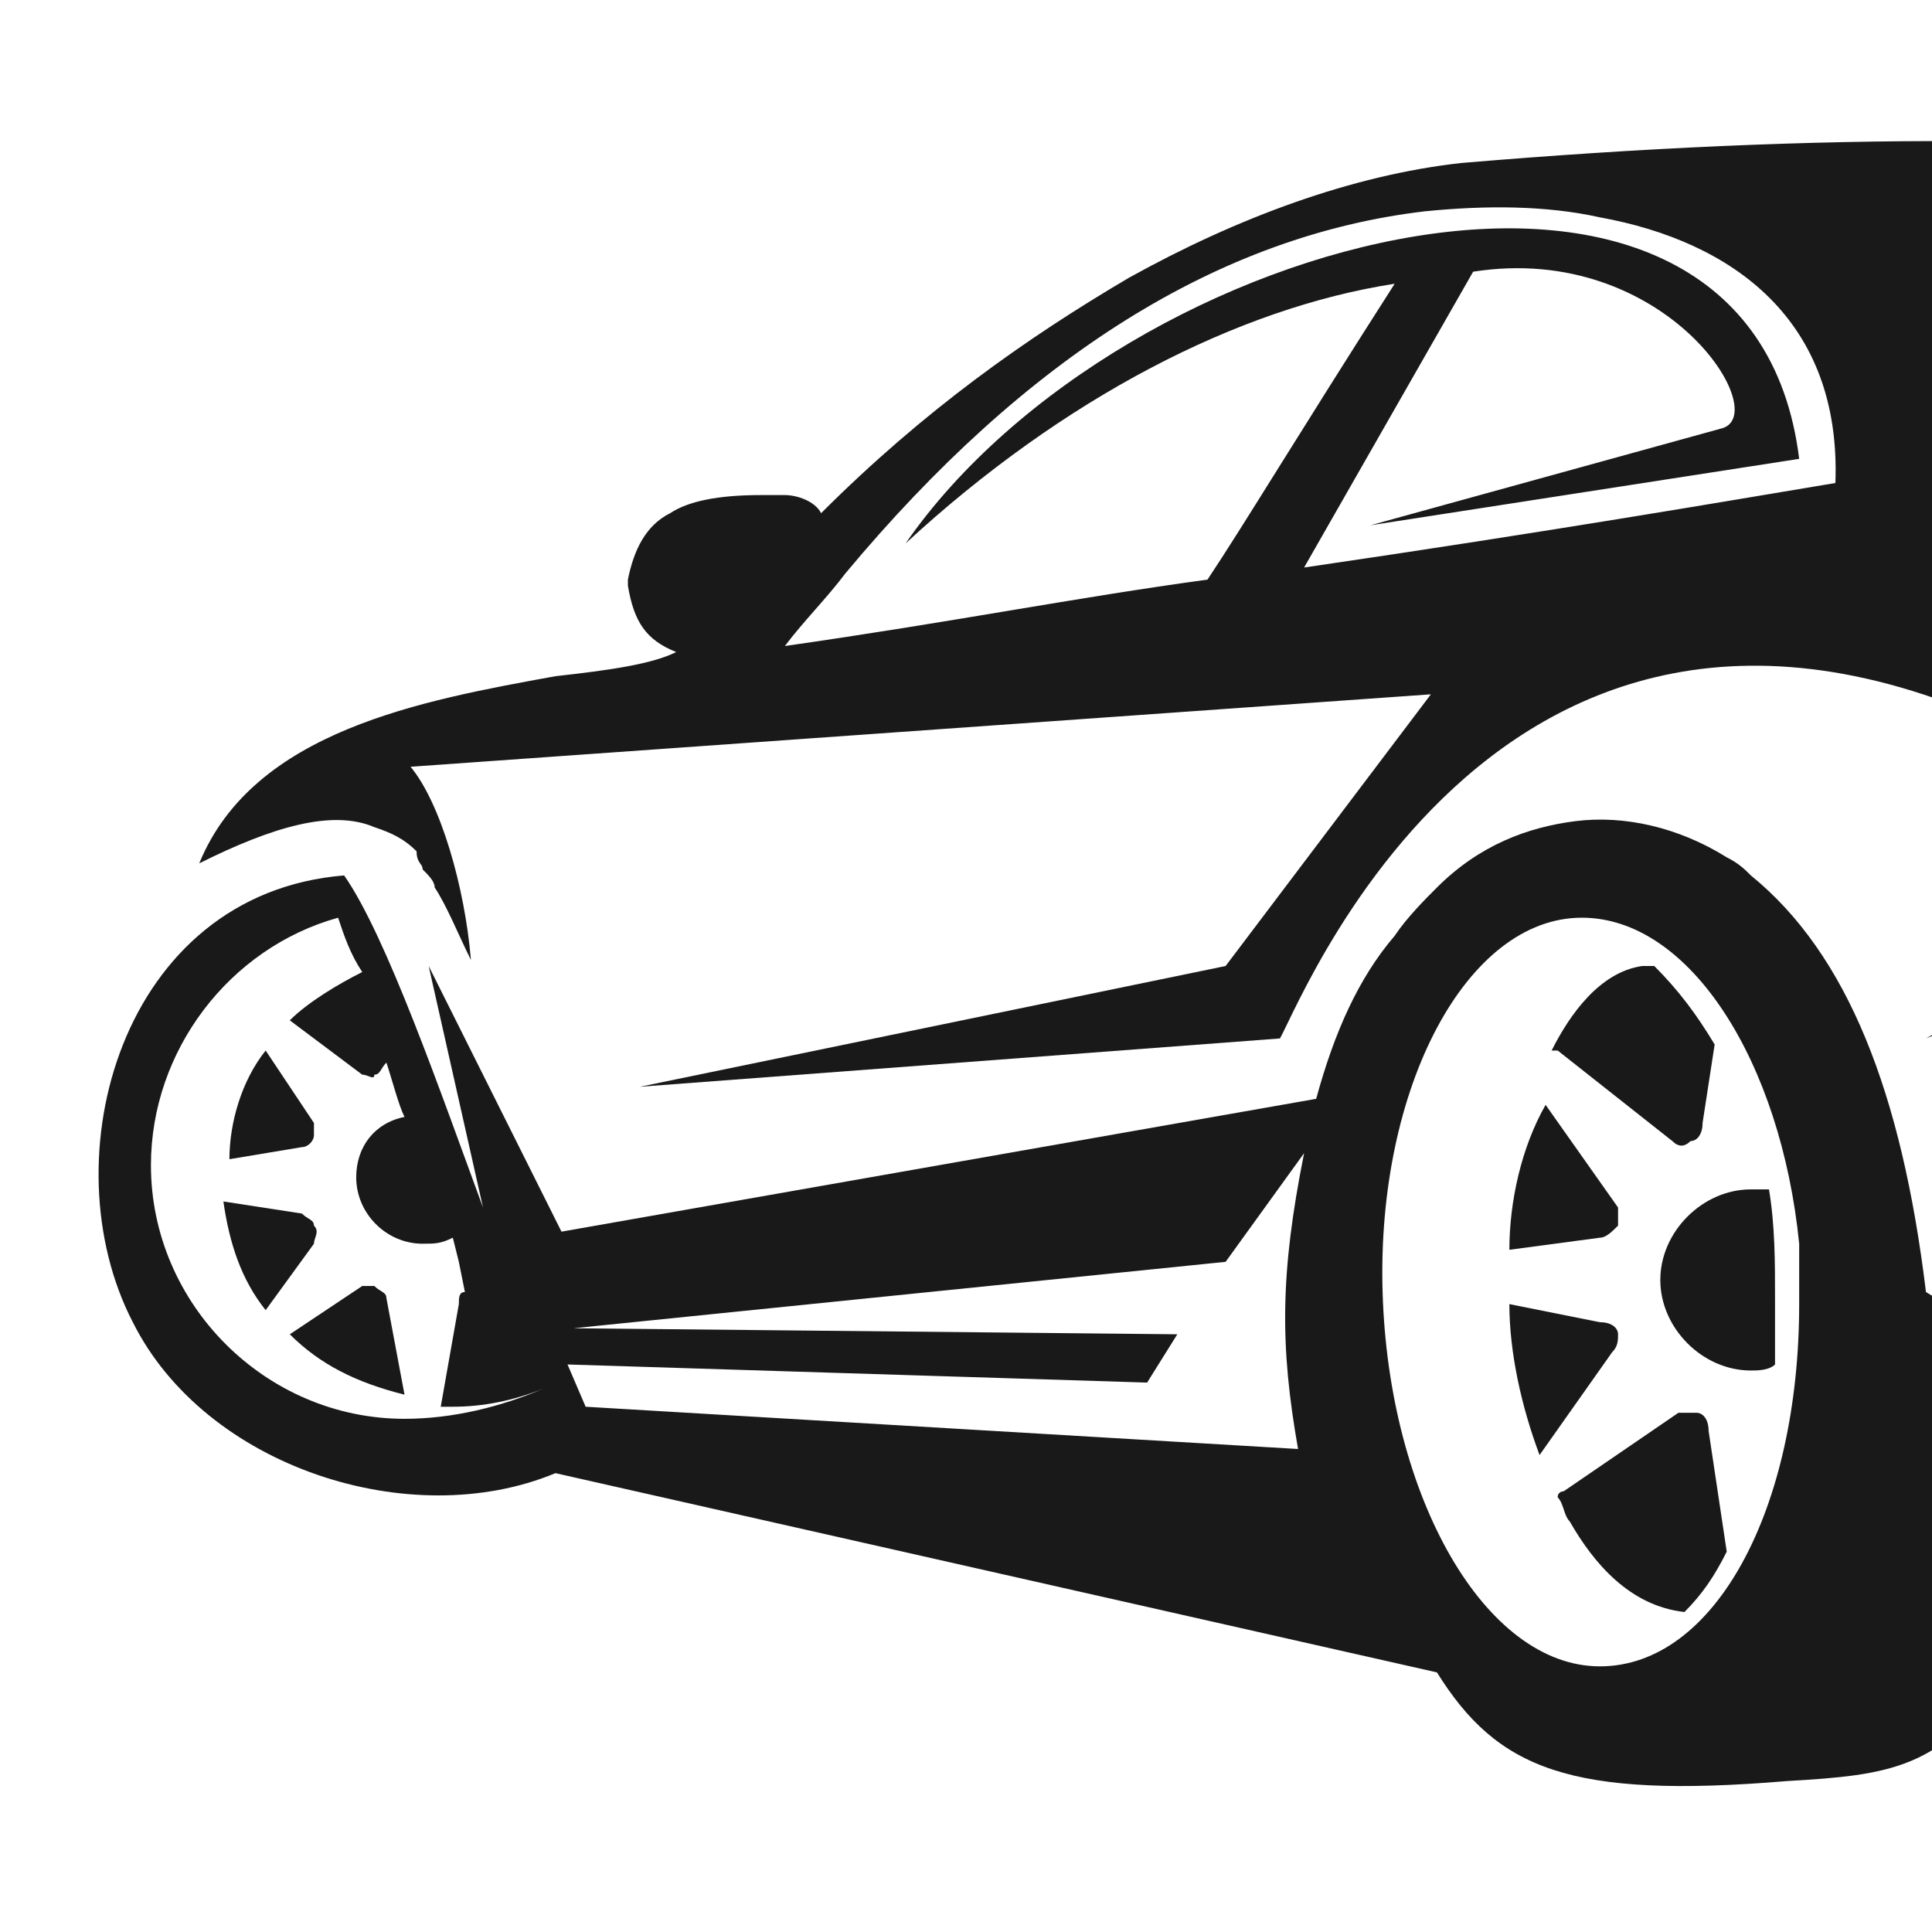 <?xml version="1.0" encoding="utf-8"?>
<!-- Generator: Adobe Illustrator 24.1.0, SVG Export Plug-In . SVG Version: 6.00 Build 0)  -->
<svg version="1.1" id="Layer_1" xmlns="http://www.w3.org/2000/svg" xmlns:xlink="http://www.w3.org/1999/xlink" x="0px" y="0px"
	 width="32px" height="32px" viewBox="0 0 32 32" style="enable-background:new 0 0 32 32;" xml:space="preserve">
<style type="text/css">
	.st0{fill:#191919;}
	.st1{fill-rule:evenodd;clip-rule:evenodd;fill:#191919;}
	.st2{fill-rule:evenodd;clip-rule:evenodd;fill:#1A1A1A;}
</style>
<path class="st0" d="M6.2,21.3c-0.1,0-0.2,0-0.2,0l-1.2,0.8c0.5,0.5,1.1,0.8,1.9,1l-0.3-1.6C6.4,21.4,6.3,21.4,6.2,21.3z"/>
<path class="st0" d="M5.2,20.3c0-0.1-0.1-0.1-0.2-0.2l-1.3-0.2c0.1,0.7,0.3,1.3,0.7,1.8l0.8-1.1C5.2,20.5,5.3,20.4,5.2,20.3z"/>
<path class="st0" d="M5.2,18.8c0-0.1,0-0.2,0-0.2l-0.8-1.2c-0.4,0.5-0.6,1.2-0.6,1.8L5,19C5.1,19,5.2,18.9,5.2,18.8z"/>
<path class="st0" d="M28.1,23.4c-0.1,0-0.2,0-0.3,0l-1.9,1.3c0,0-0.1,0-0.1,0.1c0.1,0.1,0.1,0.3,0.2,0.4c0.4,0.7,1,1.4,1.9,1.5
	c0.3-0.3,0.5-0.6,0.7-1l-0.3-2C28.3,23.5,28.2,23.4,28.1,23.4z"/>
<path class="st0" d="M29.3,19.7c-0.1,0-0.2,0-0.3,0c-0.8,0-1.5,0.7-1.5,1.5c0,0.8,0.7,1.5,1.5,1.5c0.1,0,0.3,0,0.4-0.1
	c0-0.4,0-0.8,0-1.1C29.4,20.9,29.4,20.3,29.3,19.7z"/>
<path class="st0" d="M27.7,18.9c0.1,0.1,0.2,0.1,0.3,0c0.1,0,0.2-0.1,0.2-0.3l0.2-1.3c-0.3-0.5-0.6-0.9-1-1.3c-0.1,0-0.1,0-0.2,0
	c-0.7,0.1-1.2,0.8-1.5,1.4c0,0,0.1,0,0.1,0L27.7,18.9z"/>
<path class="st0" d="M26.8,22.1c0-0.1-0.1-0.2-0.3-0.2L25,21.6c0,0.8,0.2,1.7,0.5,2.5l1.2-1.7C26.8,22.3,26.8,22.2,26.8,22.1z"/>
<path class="st0" d="M26.8,20.3c0-0.1,0-0.2,0-0.3l-1.2-1.7C25.2,19,25,19.9,25,20.7l1.5-0.2C26.6,20.5,26.7,20.4,26.8,20.3z"/>
<path class="st1" d="M29.8,21L29.8,21L29.8,21L29.8,21L29.8,21L29.8,21L29.8,21c0-0.1,0-0.2,0-0.3l0,0l0,0l0,0l0,0l0,0l0,0"/>
<path class="st1" d="M29.8,21.4L29.8,21.4c0-0.1,0-0.1,0-0.2"/>
<line class="st1" x1="29.8" y1="21" x2="29.8" y2="21"/>
<path class="st1" d="M29.8,21.3L29.8,21.3c0-0.1,0-0.1,0-0.2l0,0l0,0l0,0c0-0.1,0-0.1,0-0.2l0,0l0,0"/>
<polyline class="st1" points="29.8,21.3 29.8,21.3 29.8,21.3 "/>
<path class="st1" d="M29.8,21.4L29.8,21.4L29.8,21.4L29.8,21.4L29.8,21.4L29.8,21.4L29.8,21.4L29.8,21.4L29.8,21.4
	c0,0.1,0,0.1,0,0.2l0,0v0l0,0v0"/>
<polyline class="st1" points="29.8,21.6 29.8,21.6 29.8,21.6 "/>
<polyline class="st1" points="29.8,21.6 29.8,21.6 29.8,21.6 "/>
<g>
	<path class="st0" d="M39.3,23.8L36,23.9l-4.1-2.5c-0.4-3.3-1.3-5.6-2.9-6.9c-0.1-0.1-0.2-0.2-0.4-0.3c-0.8-0.5-1.7-0.7-2.5-0.6
		c-0.8,0.1-1.6,0.4-2.3,1.1c-0.2,0.2-0.5,0.5-0.7,0.8c-0.6,0.7-1,1.6-1.3,2.7L9.3,20.4L7.1,16L8,20c-0.7-1.9-1.6-4.5-2.3-5.5
		c-3.7,0.3-4.9,4.7-3.5,7.4c1.2,2.4,4.6,3.5,7,2.5l14.6,3.3c1,1.6,2.2,2.1,5.8,1.8c1.7-0.1,2.6-0.2,3.6-1.8c0.1-0.1,0.1-0.2,0.2-0.3
		l5.9-1.1V23.8z M6.7,23.5c-2.3,0-4.2-1.9-4.2-4.2c0-1.9,1.3-3.6,3.1-4.1c0.1,0.3,0.2,0.6,0.4,0.9c-0.4,0.2-0.9,0.5-1.2,0.8L6,17.8
		c0.1,0,0.2,0.1,0.2,0c0.1,0,0.1-0.1,0.2-0.2l0,0c0.1,0.3,0.2,0.7,0.3,0.9c-0.5,0.1-0.8,0.5-0.8,1c0,0.6,0.5,1.1,1.1,1.1
		c0.2,0,0.3,0,0.5-0.1l0.1,0.4l0.1,0.5c-0.1,0-0.1,0.1-0.1,0.2l-0.3,1.7c0.1,0,0.1,0,0.2,0c0.5,0,1-0.1,1.5-0.3
		C8.3,23.3,7.5,23.5,6.7,23.5z M21.5,24L9.7,23.3l-0.3-0.7l9.6,0.3l0.5-0.8L9.5,22l10.8-1.1l1.3-1.8C21.2,21.1,21.2,22.3,21.5,24z
		 M29.8,21.6c0,3.4-1.4,6-3.3,6c-1.9,0-3.5-2.8-3.6-6.2c-0.1-3.4,1.4-6.2,3.3-6.2c1.8,0,3.3,2.4,3.6,5.4L29.8,21.6L29.8,21.6
		L29.8,21.6L29.8,21.6z"/>
	<path class="st1" d="M7.9,17c0,0.1,0,0.1,0,0.2C7.9,17.1,7.9,17.1,7.9,17z"/>
	<path class="st1" d="M41.9,9.7l6.9,0l0.1,0.1l-1.5,1.7l-7.2,0.1l-0.1-1.1L41.9,9.7z M60.1,10.2l0.8-0.3c0,0.4,0.1,0.9,0.2,1.5
		L60.1,10.2z M42.4,8.6c5.5-1.8,13.1-2.5,18.3-0.1l-1.5,1l-9.4-0.1l-0.8-0.8L42.4,8.6z M26.5,3.6c2.2,0.4,4,1.7,3.9,4.4
		c-1.8,0.3-4.7,0.8-8.8,1.4l2.8-4.9c3.2-0.5,5,2.4,4.1,2.6l-5.8,1.6l7.1-1.1C29,1.1,18.6,3.8,15,9c2.6-2.4,5.5-3.9,8.1-4.3
		c-1.6,2.5-2.5,4-3.1,4.9c-2.2,0.3-4.2,0.7-7,1.1c0.3-0.4,0.7-0.8,1-1.2c0,0,0,0,0,0c3-3.6,6.2-5.6,9.6-6
		C24.6,3.4,25.6,3.4,26.5,3.6L26.5,3.6z M39.4,6.6l-5.1-2.7c6.2,0,8.5-0.8,15,2.2L39.4,6.6z M32,9.9l7.5-1.4l0.7,0.3l-1.7,0.7l0,3.9
		l-6.6,3.8l7.3-3l0.3-0.1l0-0.3l0-1.3c3-0.1,5.9-0.1,8.9-0.1l1.6-2l9.2,0.1l1.6,1.8l1.3,0c-0.3-0.9-0.5-1.9-0.5-2.5
		c0-0.5,0.1-0.9,0.3-1.1l0.3-0.3C59.6,6.7,53.7,5.9,50.7,6c-2.9-1.6-6.6-2.6-11-3.2c-4.4-0.6-9.6-0.6-15.5-0.1l0,0
		c-1.8,0.2-3.7,0.9-5.5,1.9c-1.7,1-3.4,2.2-5.1,3.9l0,0c-0.1-0.2-0.4-0.3-0.6-0.3h0l0,0h0c-0.1,0-0.3,0-0.4,0
		c-0.7,0-1.2,0.1-1.5,0.3c-0.4,0.2-0.6,0.6-0.7,1.1c0,0,0,0.1,0,0.1v0l0,0c0.1,0.6,0.3,0.9,0.8,1.1c-0.4,0.2-1.1,0.3-2,0.4
		c-2.2,0.4-5,0.9-5.9,3.1c1.2-0.6,2.2-0.9,2.9-0.6c0.3,0.1,0.5,0.2,0.7,0.4C6.9,14.3,7,14.3,7,14.4c0.1,0.1,0.2,0.2,0.2,0.3
		c0.2,0.3,0.4,0.8,0.6,1.2c-0.1-1.2-0.5-2.6-1-3.2l16.9-1.2L20.3,16l-9.7,2l10.6-0.8c0.4-0.7,4.2-10.4,14.1-4
		C34.6,11.9,33.7,10.7,32,9.9z"/>
</g>
</svg>
